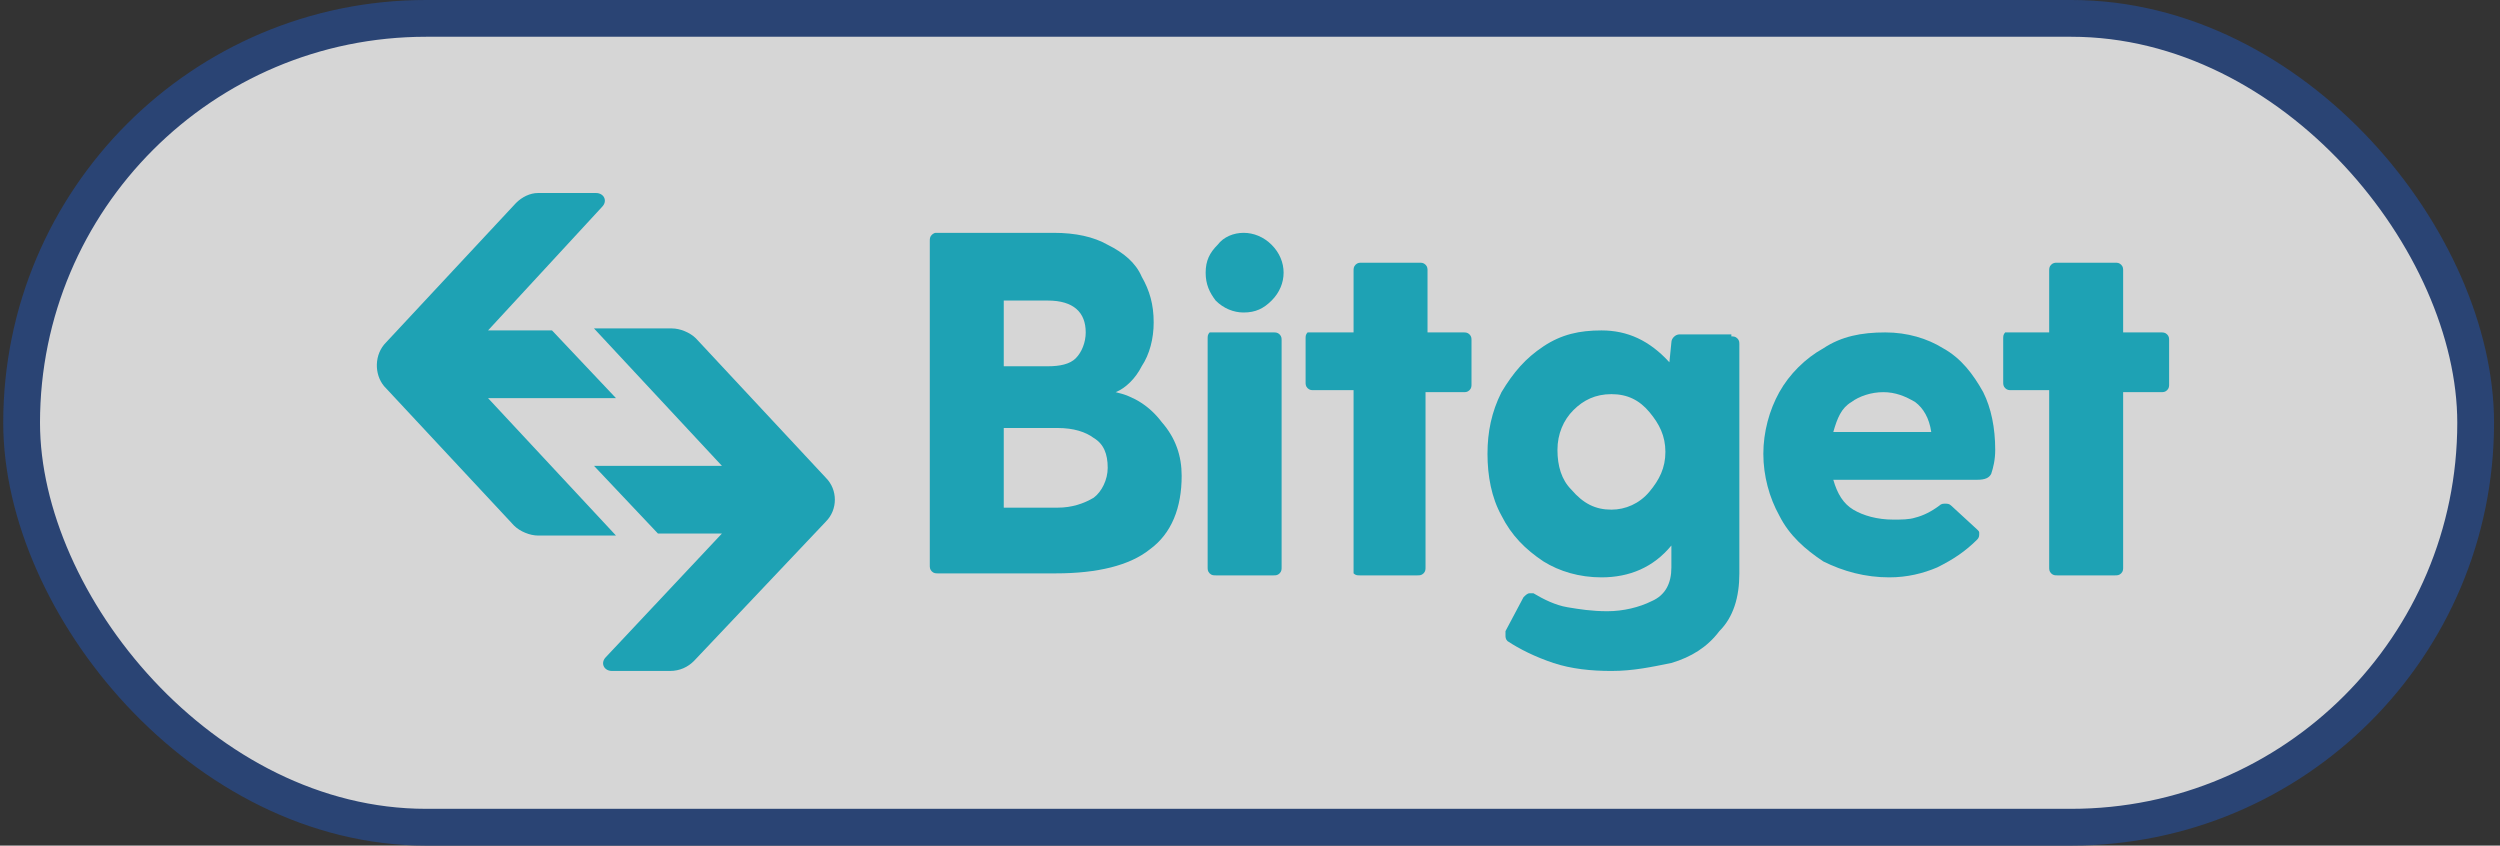 <svg width="272" height="92" viewBox="0 0 272 92" fill="none" xmlns="http://www.w3.org/2000/svg">
<rect x="0" y="0" width="272" height="92" fill="#333333" stroke="none"/>
<rect x="2.352" y="2" width="267" height="88" rx="44" fill="white" fill-opacity="0.8"/>
<rect x="2.352" y="2" width="267" height="88" rx="44" stroke="#2A4474" stroke-width="4"/>
<path d="M235.13 36.167C235.348 36.167 235.565 36.167 235.783 36.383C236 36.6 236 36.817 236 37.033V41.8C236 42.017 236 42.233 235.783 42.45C235.565 42.667 235.348 42.667 235.13 42.667H230.998V61.733C230.998 61.95 230.998 62.167 230.78 62.383C230.563 62.6 230.346 62.6 230.128 62.6H223.821C223.604 62.6 223.386 62.6 223.169 62.383C222.951 62.167 222.951 61.95 222.951 61.733V42.45H218.819C218.602 42.45 218.384 42.45 218.167 42.233C217.949 42.017 217.949 41.8 217.949 41.583V36.817C217.949 36.6 217.949 36.383 218.167 36.167C218.384 36.167 218.602 36.167 218.819 36.167H222.951V29.45C222.951 29.233 222.951 29.017 223.169 28.8C223.386 28.583 223.604 28.583 223.821 28.583H230.128C230.346 28.583 230.563 28.583 230.78 28.8C230.998 29.017 230.998 29.233 230.998 29.45V36.167H235.13Z" fill="#1EA2B4"/>
<path d="M217.079 48.95C217.079 50.033 216.862 50.9 216.644 51.55C216.427 51.983 215.992 52.2 215.122 52.2H199.463C199.898 53.717 200.551 54.8 201.638 55.45C202.726 56.1 204.248 56.533 205.988 56.533C206.858 56.533 207.728 56.533 208.38 56.317C209.25 56.1 210.12 55.667 210.99 55.017C211.207 54.8 211.425 54.8 211.642 54.8C211.86 54.8 212.077 54.8 212.295 55.017L215.122 57.617C215.339 57.833 215.339 57.833 215.339 58.05C215.339 58.267 215.339 58.483 215.122 58.7C213.817 60 212.512 60.867 210.772 61.733C209.25 62.383 207.51 62.817 205.553 62.817C202.943 62.817 200.551 62.167 198.376 61.083C196.419 59.783 194.679 58.267 193.591 56.1C192.504 54.15 191.852 51.767 191.852 49.383C191.852 47 192.504 44.617 193.591 42.667C194.679 40.717 196.419 38.983 198.376 37.9C200.333 36.6 202.508 36.167 205.118 36.167C207.51 36.167 209.685 36.817 211.425 37.9C213.382 38.983 214.687 40.717 215.774 42.667C216.644 44.4 217.079 46.567 217.079 48.95ZM204.9 42.667C203.595 42.667 202.291 43.1 201.421 43.75C200.333 44.4 199.898 45.483 199.463 47H210.12C209.902 45.483 209.25 44.4 208.38 43.75C207.293 43.1 206.205 42.667 204.9 42.667Z" fill="#1EA2B4"/>
<path d="M188.372 36.6C188.589 36.6 188.807 36.6 189.024 36.817C189.242 37.033 189.242 37.25 189.242 37.467V62.383C189.242 64.983 188.589 67.15 187.067 68.667C185.762 70.4 184.022 71.483 181.847 72.133C179.673 72.567 177.715 73 175.323 73C173.148 73 170.973 72.783 169.016 72.133C167.059 71.483 165.319 70.617 164.014 69.75C163.797 69.533 163.797 69.317 163.797 69.1C163.797 68.883 163.797 68.667 163.797 68.667L165.754 64.983C165.971 64.767 166.189 64.55 166.406 64.55C166.624 64.55 166.624 64.55 166.841 64.55C167.929 65.2 169.234 65.85 170.538 66.067C171.843 66.283 173.148 66.5 174.888 66.5C176.628 66.5 178.368 66.067 179.673 65.417C181.195 64.767 181.847 63.467 181.847 61.733V59.35C179.89 61.733 177.28 62.817 174.236 62.817C171.843 62.817 169.669 62.167 167.929 61.083C165.971 59.783 164.449 58.267 163.362 56.1C162.274 54.15 161.839 51.767 161.839 49.383C161.839 47 162.274 44.833 163.362 42.667C164.667 40.5 165.971 38.983 167.929 37.683C169.886 36.383 171.843 35.95 174.236 35.95C177.063 35.95 179.455 37.033 181.63 39.417L181.847 37.25C181.847 36.817 182.282 36.383 182.717 36.383H188.372V36.6ZM175.323 55.45C176.845 55.45 178.368 54.8 179.455 53.5C180.543 52.2 181.195 50.9 181.195 49.167C181.195 47.433 180.543 46.133 179.455 44.833C178.368 43.533 177.063 42.883 175.323 42.883C173.583 42.883 172.278 43.533 171.191 44.617C170.104 45.7 169.451 47.217 169.451 48.95C169.451 50.683 169.886 52.2 170.973 53.283C172.278 54.8 173.583 55.45 175.323 55.45Z" fill="#1EA2B4"/>
<path d="M159.23 36.167C159.447 36.167 159.664 36.167 159.882 36.383C160.099 36.6 160.099 36.817 160.099 37.033V41.8C160.099 42.017 160.099 42.233 159.882 42.45C159.664 42.667 159.447 42.667 159.23 42.667H155.097V61.733C155.097 61.95 155.097 62.167 154.88 62.383C154.662 62.6 154.445 62.6 154.227 62.6H147.921C147.703 62.6 147.486 62.6 147.268 62.383C147.268 62.167 147.268 61.95 147.268 61.733V42.45H142.918C142.701 42.45 142.484 42.45 142.266 42.233C142.049 42.017 142.049 41.8 142.049 41.583V36.817C142.049 36.6 142.049 36.383 142.266 36.167C142.484 36.167 142.701 36.167 142.918 36.167H147.268V29.45C147.268 29.233 147.268 29.017 147.486 28.8C147.703 28.583 147.921 28.583 148.138 28.583H154.445C154.662 28.583 154.88 28.583 155.097 28.8C155.315 29.017 155.315 29.233 155.315 29.45V36.167H159.23Z" fill="#1EA2B4"/>
<path d="M135.307 34C134.219 34 133.132 33.567 132.262 32.7C131.61 31.833 131.175 30.967 131.175 29.667C131.175 28.367 131.61 27.5 132.479 26.633C133.132 25.767 134.219 25.333 135.307 25.333C136.394 25.333 137.481 25.767 138.351 26.633C139.221 27.5 139.656 28.583 139.656 29.667C139.656 30.75 139.221 31.833 138.351 32.7C137.481 33.567 136.612 34 135.307 34ZM131.392 36.817C131.392 36.6 131.392 36.383 131.61 36.167C131.827 36.167 132.044 36.167 132.262 36.167H138.569C138.786 36.167 139.004 36.167 139.221 36.383C139.439 36.6 139.439 36.817 139.439 37.033V61.733C139.439 61.95 139.439 62.167 139.221 62.383C139.004 62.6 138.786 62.6 138.569 62.6H132.262C132.044 62.6 131.827 62.6 131.61 62.383C131.392 62.167 131.392 61.95 131.392 61.733V36.817Z" fill="#1EA2B4"/>
<path d="M121.388 42.667C123.345 43.1 125.085 44.183 126.39 45.917C127.912 47.65 128.565 49.6 128.565 51.767C128.565 55.233 127.477 58.05 125.085 59.783C122.91 61.517 119.431 62.383 114.864 62.383H102.032C101.815 62.383 101.597 62.383 101.38 62.167C101.162 61.95 101.162 61.733 101.162 61.517V26.2C101.162 25.983 101.162 25.767 101.38 25.55C101.38 25.55 101.597 25.333 101.815 25.333H114.646C117.038 25.333 118.996 25.767 120.518 26.633C122.258 27.5 123.563 28.583 124.215 30.1C125.085 31.617 125.52 33.133 125.52 35.083C125.52 36.817 125.085 38.55 124.215 39.85C123.563 41.15 122.475 42.233 121.388 42.667ZM118.126 36.167C118.126 34 116.821 32.7 113.994 32.7H109.209V39.85H113.994C115.299 39.85 116.386 39.633 117.038 38.983C117.691 38.333 118.126 37.25 118.126 36.167ZM115.081 55.233C116.603 55.233 117.908 54.8 118.996 54.15C119.866 53.5 120.518 52.2 120.518 50.9C120.518 49.383 120.083 48.3 118.996 47.65C118.126 47 116.821 46.567 115.081 46.567H109.209V55.233H115.081Z" fill="#1EA2B4"/>
<path d="M56.144 22.083C56.796 21.433 57.666 21 58.536 21H64.843C65.713 21 66.148 21.867 65.496 22.517L53.099 35.95H60.059L67.018 43.317H53.099L67.018 58.267H58.536C57.666 58.267 56.579 57.833 55.926 57.183L41.79 42.017C40.703 40.717 40.703 38.55 42.008 37.25L56.144 22.083Z" fill="#1EA2B4"/>
<path d="M75.5 71.917C74.847 72.567 73.977 73 72.89 73H66.583C65.713 73 65.278 72.133 65.93 71.483L78.544 58.05H71.585L64.626 50.683H78.544L64.626 35.733H73.107C73.977 35.733 75.065 36.167 75.717 36.817L89.853 51.983C91.158 53.283 91.158 55.45 89.853 56.75L75.5 71.917Z" fill="#1EA2B4"/>
</svg>
